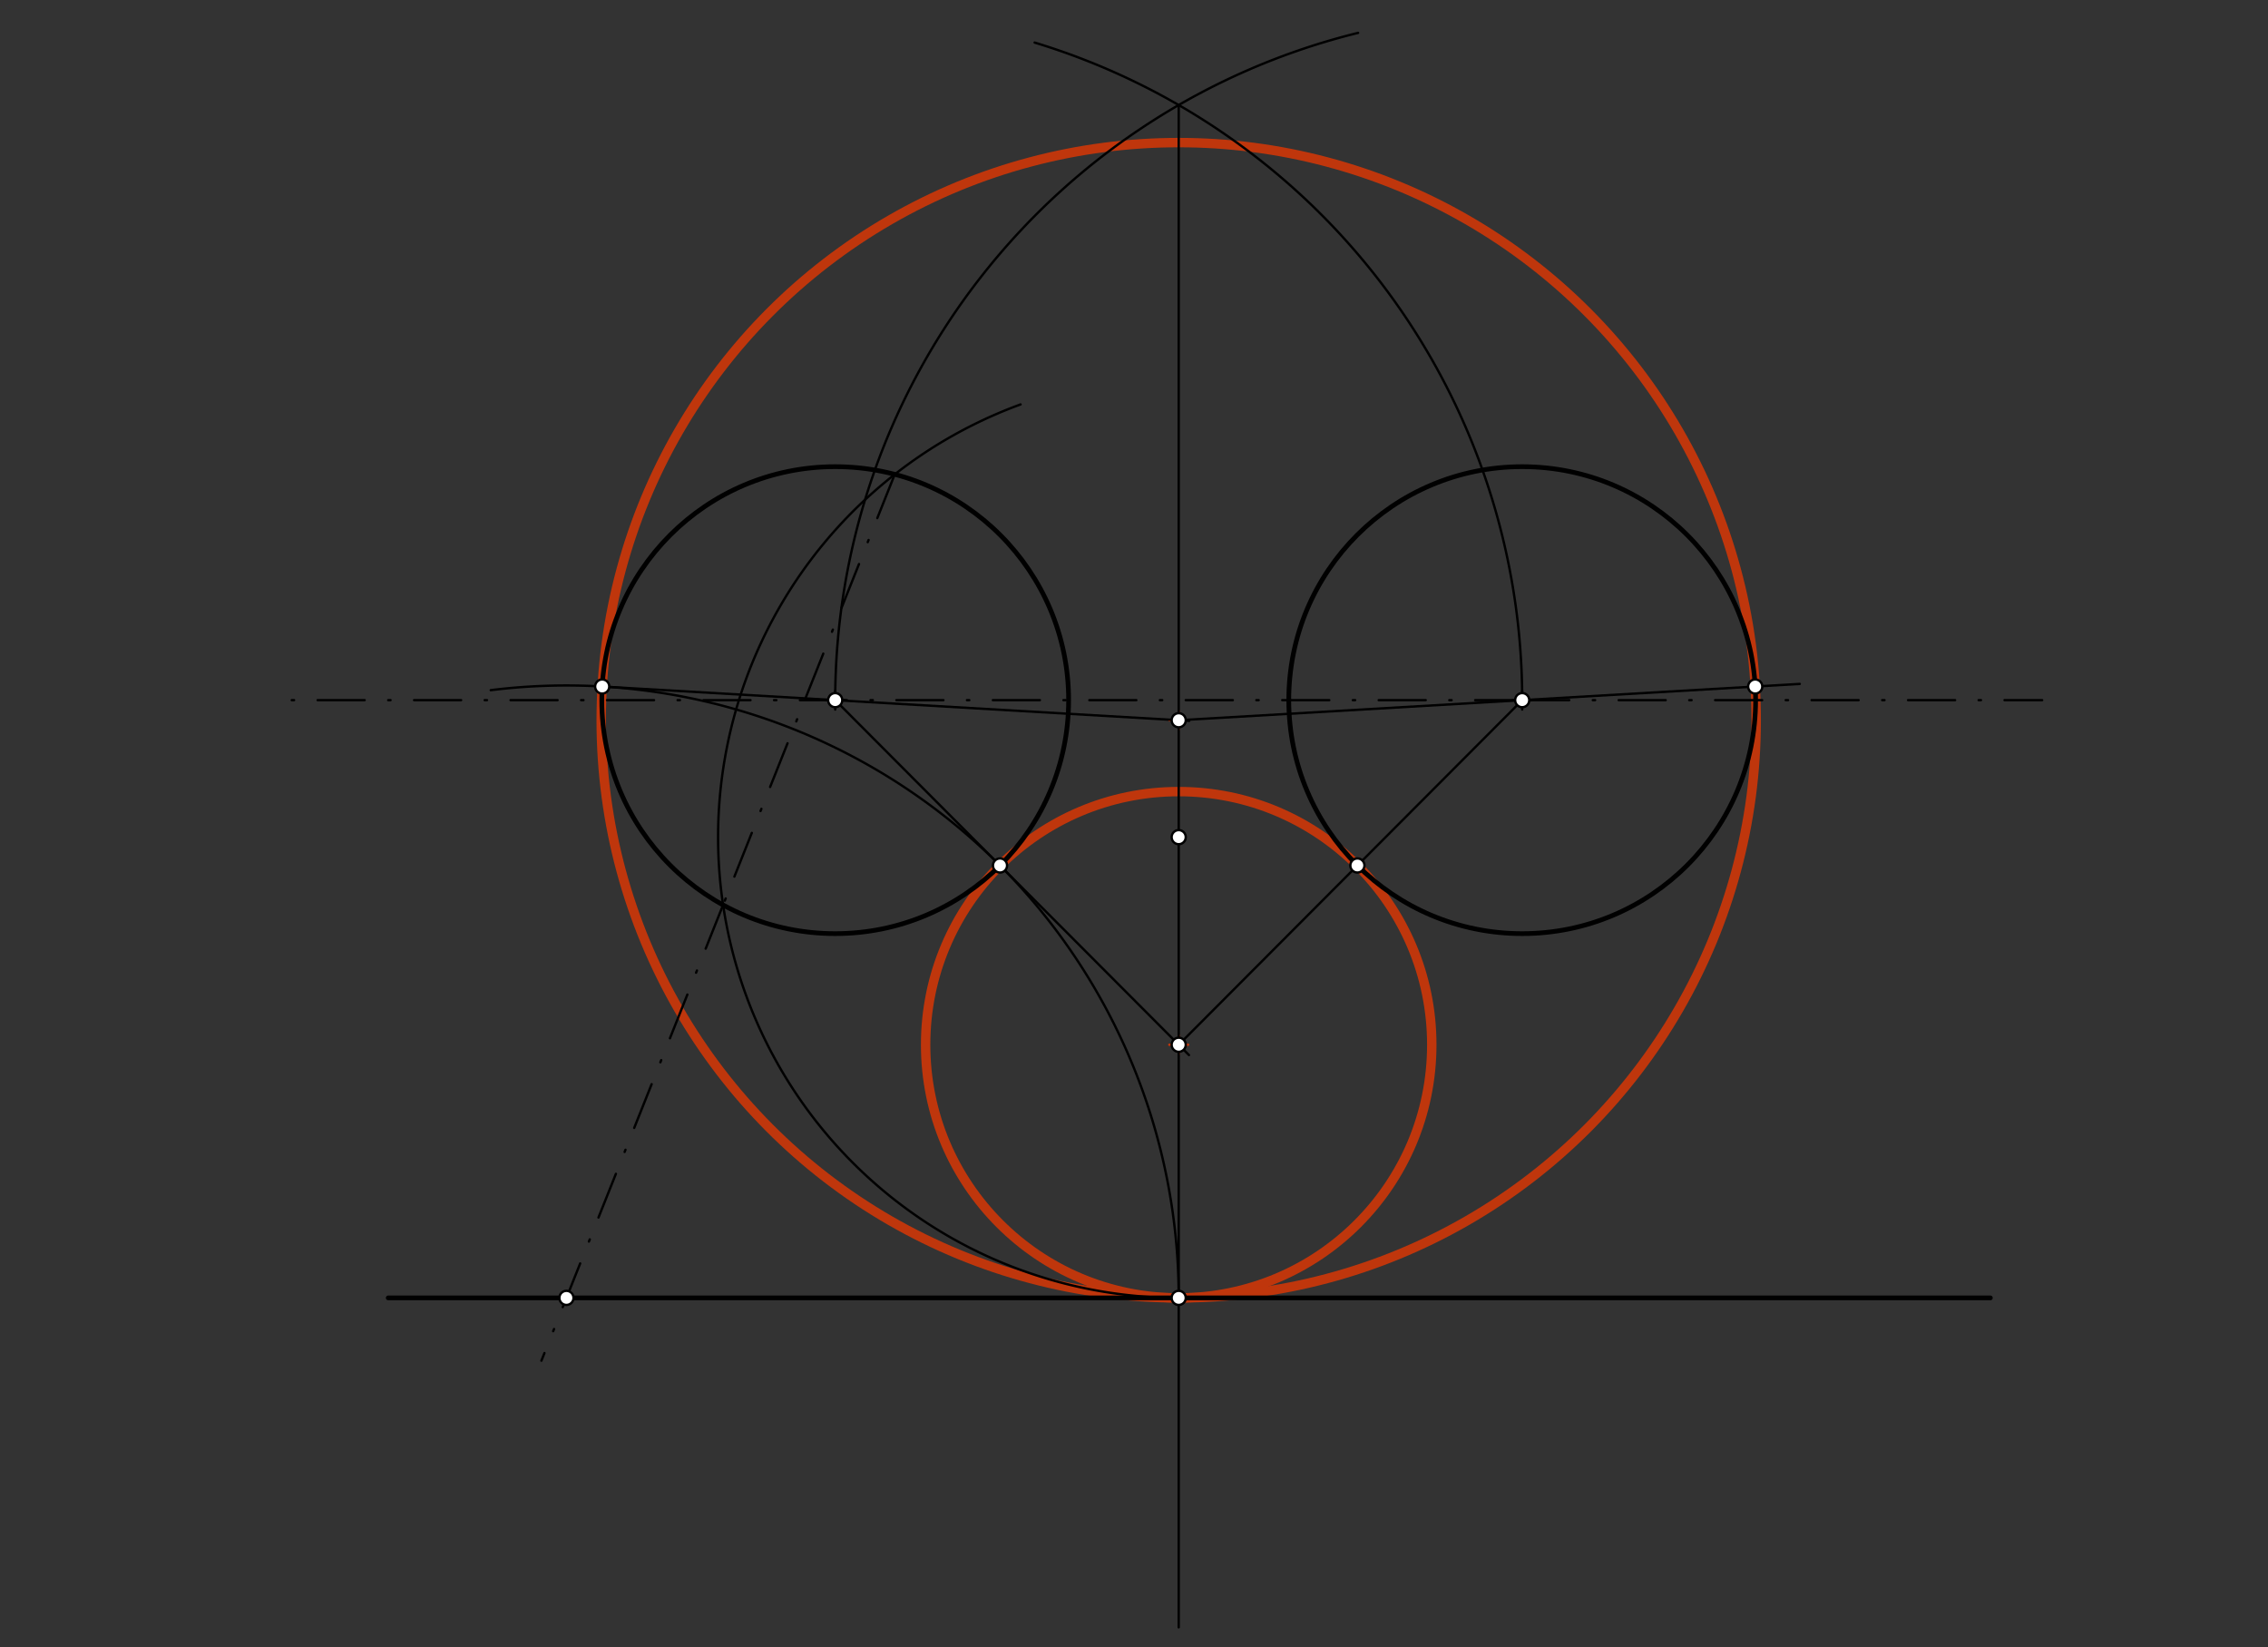<svg xmlns="http://www.w3.org/2000/svg" class="svg--816" height="100%" preserveAspectRatio="xMidYMid meet" viewBox="0 0 964 700" width="100%"><rect x="0" y="0" width="964" height="700" fill="#333333" stroke="none"/><defs><marker id="marker-arrow" markerHeight="16" markerUnits="userSpaceOnUse" markerWidth="24" orient="auto-start-reverse" refX="24" refY="4" viewBox="0 0 24 8"><path d="M 0 0 L 24 4 L 0 8 z" stroke="inherit"></path></marker></defs><g class="aux-layer--949"><g class="element--733"><g class="center--a87"><line x1="497" y1="443.947" x2="505" y2="443.947" stroke="#BF360C" stroke-width="1" stroke-linecap="round"></line><line x1="501" y1="439.947" x2="501" y2="447.947" stroke="#BF360C" stroke-width="1" stroke-linecap="round"></line><circle class="hit--87b" cx="501" cy="443.947" r="4" stroke="none" fill="transparent"></circle></g><circle cx="501" cy="443.947" fill="none" r="107.568" stroke="#BF360C" stroke-dasharray="none" stroke-width="4"></circle></g><g class="element--733"><g class="center--a87"><line x1="497" y1="306.054" x2="505" y2="306.054" stroke="#BF360C" stroke-width="1" stroke-linecap="round"></line><line x1="501" y1="302.054" x2="501" y2="310.054" stroke="#BF360C" stroke-width="1" stroke-linecap="round"></line><circle class="hit--87b" cx="501" cy="306.054" r="4" stroke="none" fill="transparent"></circle></g><circle cx="501" cy="306.054" fill="none" r="245.462" stroke="#BF360C" stroke-dasharray="none" stroke-width="4"></circle></g></g><g class="main-layer--75a"><g class="element--733"><line stroke="#000000" stroke-dasharray="none" stroke-linecap="round" stroke-width="2" x1="165" x2="846" y1="551.516" y2="551.516"></line></g><g class="element--733"><g class="center--a87"><line x1="351" y1="297.516" x2="359" y2="297.516" stroke="#000000" stroke-width="1" stroke-linecap="round"></line><line x1="355" y1="293.516" x2="355" y2="301.516" stroke="#000000" stroke-width="1" stroke-linecap="round"></line><circle class="hit--87b" cx="355" cy="297.516" r="4" stroke="none" fill="transparent"></circle></g><circle cx="355" cy="297.516" fill="none" r="99.213" stroke="#000000" stroke-dasharray="none" stroke-width="2"></circle></g><g class="element--733"><g class="center--a87"><line x1="643" y1="297.516" x2="651" y2="297.516" stroke="#000000" stroke-width="1" stroke-linecap="round"></line><line x1="647" y1="293.516" x2="647" y2="301.516" stroke="#000000" stroke-width="1" stroke-linecap="round"></line><circle class="hit--87b" cx="647" cy="297.516" r="4" stroke="none" fill="transparent"></circle></g><circle cx="647" cy="297.516" fill="none" r="99.213" stroke="#000000" stroke-dasharray="none" stroke-width="2"></circle></g><g class="element--733"><line stroke="#000000" stroke-dasharray="20, 10, 1, 10" stroke-linecap="round" stroke-width="1" x1="647" x2="115" y1="297.516" y2="297.516"></line></g><g class="element--733"><line stroke="#000000" stroke-dasharray="20, 10, 1, 10" stroke-linecap="round" stroke-width="1" x1="647" x2="868" y1="297.516" y2="297.516"></line></g><g class="element--733"><path d="M 355 297.516 A 292 292 0 0 1 577.25 13.968" fill="none" stroke="#000000" stroke-dasharray="none" stroke-linecap="round" stroke-width="1"></path></g><g class="element--733"><path d="M 647 297.516 A 292 292 0 0 0 439.769 18.091" fill="none" stroke="#000000" stroke-dasharray="none" stroke-linecap="round" stroke-width="1"></path></g><g class="element--733"><line stroke="#000000" stroke-dasharray="none" stroke-linecap="round" stroke-width="1" x1="501" x2="501" y1="44.636" y2="691.516"></line></g><g class="element--733"><path d="M 501 551.516 A 195.781 195.781 0 0 1 433.788 171.852" fill="none" stroke="#000000" stroke-dasharray="none" stroke-linecap="round" stroke-width="1"></path></g><g class="element--733"><line stroke="#000000" stroke-dasharray="20, 10, 1, 10" stroke-linecap="round" stroke-width="1" x1="380.303" x2="307.349" y1="201.584" y2="384.536"></line></g><g class="element--733"><line stroke="#000000" stroke-dasharray="20, 10, 1, 10" stroke-linecap="round" stroke-width="1" x1="307.349" x2="230.123" y1="384.536" y2="578.201"></line></g><g class="element--733"><path d="M 501 551.516 A 260.236 260.236 0 0 0 208.589 293.277" fill="none" stroke="#000000" stroke-dasharray="none" stroke-linecap="round" stroke-width="1"></path></g><g class="element--733"><line stroke="#000000" stroke-dasharray="none" stroke-linecap="round" stroke-width="1" x1="355" x2="425.05" y1="297.516" y2="367.773"></line></g><g class="element--733"><line stroke="#000000" stroke-dasharray="none" stroke-linecap="round" stroke-width="1" x1="425.05" x2="505.368" y1="367.773" y2="448.329"></line></g><g class="element--733"><line stroke="#000000" stroke-dasharray="none" stroke-linecap="round" stroke-width="1" x1="501" x2="647" y1="443.947" y2="297.516"></line></g><g class="element--733"><line stroke="#000000" stroke-dasharray="none" stroke-linecap="round" stroke-width="1" x1="255.957" x2="355" y1="291.724" y2="297.516"></line></g><g class="element--733"><line stroke="#000000" stroke-dasharray="none" stroke-linecap="round" stroke-width="1" x1="355" x2="505.492" y1="297.516" y2="306.316"></line></g><g class="element--733"><line stroke="#000000" stroke-dasharray="none" stroke-linecap="round" stroke-width="1" x1="501" x2="647" y1="306.054" y2="297.516"></line></g><g class="element--733"><line stroke="#000000" stroke-dasharray="none" stroke-linecap="round" stroke-width="1" x1="647" x2="764.987" y1="297.516" y2="290.616"></line></g><g class="element--733"><circle cx="355" cy="297.516" r="3" stroke="#000000" stroke-width="1" fill="#ffffff"></circle>}</g><g class="element--733"><circle cx="647" cy="297.516" r="3" stroke="#000000" stroke-width="1" fill="#ffffff"></circle>}</g><g class="element--733"><circle cx="501" cy="551.516" r="3" stroke="#000000" stroke-width="1" fill="#ffffff"></circle>}</g><g class="element--733"><circle cx="501" cy="355.734" r="3" stroke="#000000" stroke-width="1" fill="#ffffff"></circle>}</g><g class="element--733"><circle cx="240.764" cy="551.516" r="3" stroke="#000000" stroke-width="1" fill="#ffffff"></circle>}</g><g class="element--733"><circle cx="425.05" cy="367.773" r="3" stroke="#000000" stroke-width="1" fill="#ffffff"></circle>}</g><g class="element--733"><circle cx="255.957" cy="291.724" r="3" stroke="#000000" stroke-width="1" fill="#ffffff"></circle>}</g><g class="element--733"><circle cx="501" cy="443.947" r="3" stroke="#000000" stroke-width="1" fill="#ffffff"></circle>}</g><g class="element--733"><circle cx="576.95" cy="367.773" r="3" stroke="#000000" stroke-width="1" fill="#ffffff"></circle>}</g><g class="element--733"><circle cx="501" cy="306.054" r="3" stroke="#000000" stroke-width="1" fill="#ffffff"></circle>}</g><g class="element--733"><circle cx="746.043" cy="291.724" r="3" stroke="#000000" stroke-width="1" fill="#ffffff"></circle>}</g></g><g class="snaps-layer--ac6"></g><g class="temp-layer--52d"></g></svg>
